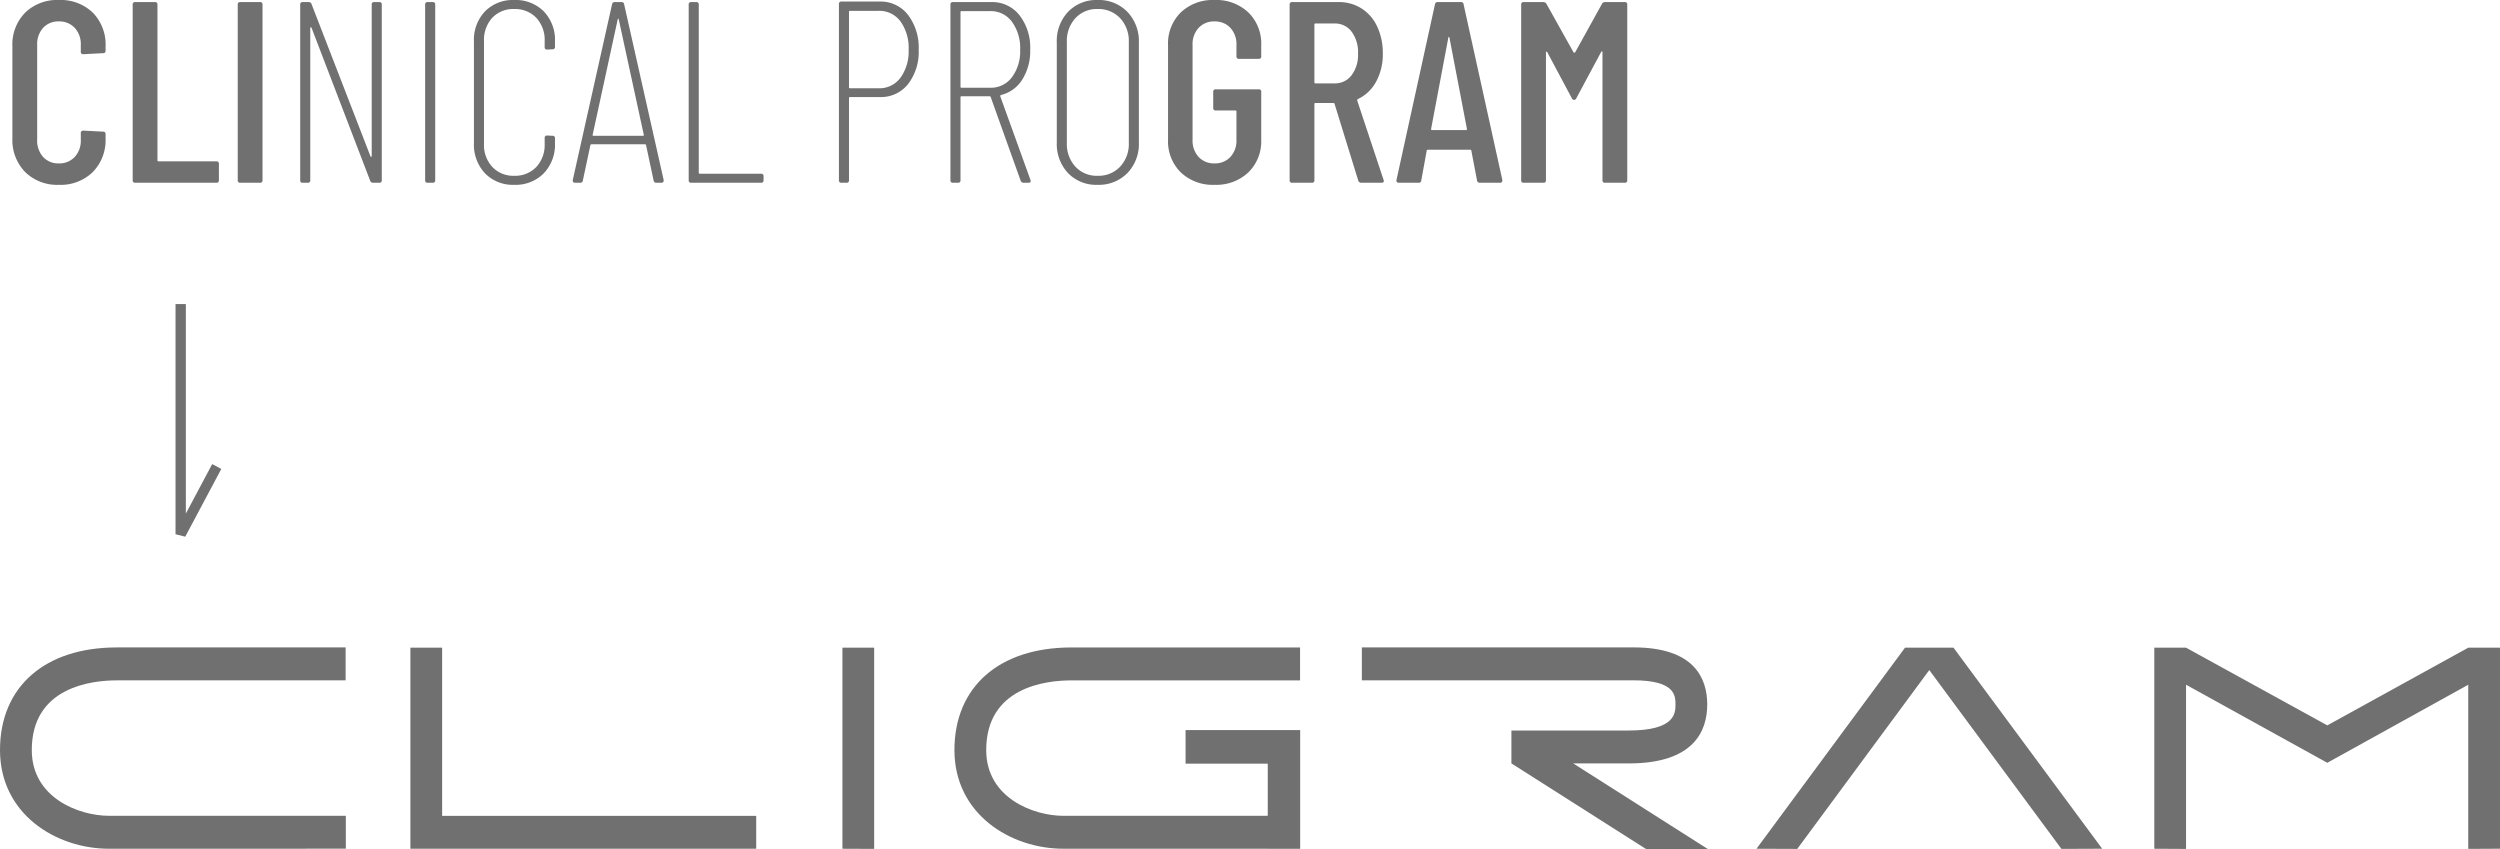 <?xml version="1.0" encoding="UTF-8"?> <svg xmlns="http://www.w3.org/2000/svg" width="484.25" height="164.492" viewBox="0 0 484.25 164.492"><defs><clipPath id="37zvxim68a"><path data-name="長方形 2" style="fill:#707070" d="M0 0h484.25v39.092H0z"></path></clipPath></defs><path data-name="パス 114" d="M11.4.4a8.822 8.822 0 0 1-6.525-2.475A8.887 8.887 0 0 1 2.4-8.65V-26.4a8.8 8.8 0 0 1 2.475-6.55A8.871 8.871 0 0 1 11.4-35.4a8.938 8.938 0 0 1 6.575 2.45 8.8 8.8 0 0 1 2.475 6.55v.8a.442.442 0 0 1-.5.5l-3.8.2a.442.442 0 0 1-.5-.5v-1.3a4.622 4.622 0 0 0-1.175-3.3 4.025 4.025 0 0 0-3.075-1.25A3.946 3.946 0 0 0 8.35-30a4.682 4.682 0 0 0-1.15 3.3v18.4A4.682 4.682 0 0 0 8.35-5a3.946 3.946 0 0 0 3.05 1.25A4.025 4.025 0 0 0 14.475-5a4.622 4.622 0 0 0 1.175-3.3v-1.3a.442.442 0 0 1 .5-.5l3.8.2a.442.442 0 0 1 .5.5v.75a8.887 8.887 0 0 1-2.475 6.575A8.887 8.887 0 0 1 11.4.4zM26.2 0a.442.442 0 0 1-.5-.5v-34a.442.442 0 0 1 .5-.5H30a.442.442 0 0 1 .5.5v30.15a.177.177 0 0 0 .2.2h11.2a.442.442 0 0 1 .5.5V-.5a.442.442 0 0 1-.5.5zm20.35 0a.442.442 0 0 1-.5-.5v-34a.442.442 0 0 1 .5-.5h3.8a.442.442 0 0 1 .5.5v34a.442.442 0 0 1-.5.5zM72-34.5a.442.442 0 0 1 .5-.5h.95a.442.442 0 0 1 .5.5v34a.442.442 0 0 1-.5.5h-1.2a.55.55 0 0 1-.55-.4L60.35-30q-.05-.15-.15-.125t-.1.175V-.5a.442.442 0 0 1-.5.5h-.95a.442.442 0 0 1-.5-.5v-34a.442.442 0 0 1 .5-.5h1.15a.55.55 0 0 1 .55.4l11.4 29.45q.05.15.15.125T72-5.2zM82.85 0a.442.442 0 0 1-.5-.5v-34a.442.442 0 0 1 .5-.5h.95a.442.442 0 0 1 .5.5v34a.442.442 0 0 1-.5.5zM99.6.4a7.5 7.5 0 0 1-5.65-2.225A8.1 8.1 0 0 1 91.8-7.7v-19.65a8.01 8.01 0 0 1 2.15-5.85 7.545 7.545 0 0 1 5.65-2.2 7.692 7.692 0 0 1 5.725 2.2 7.958 7.958 0 0 1 2.175 5.85v1a.442.442 0 0 1-.5.5l-1 .05a.442.442 0 0 1-.5-.5v-1.15a6.241 6.241 0 0 0-1.625-4.5 5.642 5.642 0 0 0-4.275-1.7 5.562 5.562 0 0 0-4.25 1.7 6.3 6.3 0 0 0-1.6 4.5v19.9a6.241 6.241 0 0 0 1.625 4.5 5.581 5.581 0 0 0 4.225 1.7 5.642 5.642 0 0 0 4.275-1.7 6.241 6.241 0 0 0 1.625-4.5v-1.1a.442.442 0 0 1 .5-.5l1 .05a.442.442 0 0 1 .5.5v.9a8.044 8.044 0 0 1-2.175 5.875A7.646 7.646 0 0 1 99.6.4zm27.55-.4a.514.514 0 0 1-.55-.45l-1.45-6.8a.168.168 0 0 0-.075-.15.308.308 0 0 0-.175-.05h-10.3a.308.308 0 0 0-.175.05.168.168 0 0 0-.075.15l-1.45 6.8a.477.477 0 0 1-.55.45h-.95a.46.46 0 0 1-.375-.15.456.456 0 0 1-.075-.4l7.6-34a.514.514 0 0 1 .55-.45h1.25a.477.477 0 0 1 .55.45l7.65 34v.1a.4.4 0 0 1-.45.45zM114.8-9.3q-.05.05 0 .125a.168.168 0 0 0 .15.075h9.6a.168.168 0 0 0 .15-.075q.05-.075 0-.125l-4.85-22.35q-.05-.15-.1-.15t-.1.15zM133.9 0a.442.442 0 0 1-.5-.5v-34a.442.442 0 0 1 .5-.5h.95a.442.442 0 0 1 .5.5v32.55a.177.177 0 0 0 .2.2h11.85a.442.442 0 0 1 .5.5v.75a.442.442 0 0 1-.5.5zm36.5-35.1a6.686 6.686 0 0 1 5.475 2.575 10.47 10.47 0 0 1 2.075 6.775 10.184 10.184 0 0 1-2.05 6.625 6.667 6.667 0 0 1-5.45 2.525h-5.8a.177.177 0 0 0-.2.2V-.5a.442.442 0 0 1-.5.5H163a.442.442 0 0 1-.5-.5v-34.1a.442.442 0 0 1 .5-.5zm-.2 16.8a5.055 5.055 0 0 0 4.225-2.05 8.626 8.626 0 0 0 1.575-5.4 8.8 8.8 0 0 0-1.575-5.5 5.055 5.055 0 0 0-4.225-2.05h-5.55a.177.177 0 0 0-.2.2v14.6a.177.177 0 0 0 .2.2zM198.3 0a.583.583 0 0 1-.6-.4l-5.8-16.2a.2.2 0 0 0-.2-.15h-5.45a.177.177 0 0 0-.2.2V-.5a.442.442 0 0 1-.5.5h-.95a.442.442 0 0 1-.5-.5v-34a.442.442 0 0 1 .5-.5h7.4a6.711 6.711 0 0 1 5.475 2.55 10.2 10.2 0 0 1 2.075 6.65 10.437 10.437 0 0 1-1.525 5.8 6.731 6.731 0 0 1-4.125 3q-.2.1-.15.25l5.85 16.2.05.2q0 .35-.45.35zm-12.05-33.25a.177.177 0 0 0-.2.2v14.45a.177.177 0 0 0 .2.2h5.55a5.1 5.1 0 0 0 4.2-2.025 8.341 8.341 0 0 0 1.6-5.325 8.617 8.617 0 0 0-1.6-5.45 5.073 5.073 0 0 0-4.2-2.05zM212.6.4a7.557 7.557 0 0 1-5.725-2.275A8.219 8.219 0 0 1 204.7-7.8v-19.35a8.232 8.232 0 0 1 2.2-5.975 7.576 7.576 0 0 1 5.7-2.275 7.677 7.677 0 0 1 5.775 2.3 8.2 8.2 0 0 1 2.225 5.95V-7.8a8.113 8.113 0 0 1-2.225 5.925A7.721 7.721 0 0 1 212.6.4zm0-1.75a5.739 5.739 0 0 0 4.375-1.775A6.4 6.4 0 0 0 218.65-7.7v-19.55a6.464 6.464 0 0 0-1.675-4.625 5.739 5.739 0 0 0-4.375-1.775 5.6 5.6 0 0 0-4.3 1.775 6.522 6.522 0 0 0-1.65 4.625V-7.7a6.452 6.452 0 0 0 1.65 4.575 5.6 5.6 0 0 0 4.3 1.775zM235.25.4a8.975 8.975 0 0 1-6.525-2.4 8.442 8.442 0 0 1-2.475-6.35v-18.3a8.442 8.442 0 0 1 2.475-6.35 8.975 8.975 0 0 1 6.525-2.4 9.063 9.063 0 0 1 6.55 2.4 8.46 8.46 0 0 1 2.5 6.4v2.1a.442.442 0 0 1-.5.5H240a.442.442 0 0 1-.5-.5v-2.2a4.622 4.622 0 0 0-1.175-3.3 4.025 4.025 0 0 0-3.075-1.25 4.025 4.025 0 0 0-3.075 1.25A4.622 4.622 0 0 0 231-26.7v18.4a4.622 4.622 0 0 0 1.175 3.3 4.025 4.025 0 0 0 3.075 1.25A4.025 4.025 0 0 0 238.325-5a4.622 4.622 0 0 0 1.175-3.3v-5.5a.177.177 0 0 0-.2-.2h-3.8a.442.442 0 0 1-.5-.5v-3.1a.442.442 0 0 1 .5-.5h8.3a.442.442 0 0 1 .5.5v9.25A8.4 8.4 0 0 1 241.8-2a9.063 9.063 0 0 1-6.55 2.4zM263.7 0a.583.583 0 0 1-.6-.4l-4.6-14.9a.2.2 0 0 0-.2-.15h-3.5a.177.177 0 0 0-.2.2V-.5a.442.442 0 0 1-.5.5h-3.8a.442.442 0 0 1-.5-.5v-34a.442.442 0 0 1 .5-.5h8.95a8.156 8.156 0 0 1 4.5 1.25 8.264 8.264 0 0 1 3.025 3.525 11.972 11.972 0 0 1 1.075 5.175 11.039 11.039 0 0 1-1.3 5.475A7.794 7.794 0 0 1 263-16.2a.285.285 0 0 0-.1.3L268-.55l.05.2q0 .35-.45.35zm-8.9-30.85a.177.177 0 0 0-.2.2v11.2a.177.177 0 0 0 .2.2h3.7a4.006 4.006 0 0 0 3.3-1.575A6.523 6.523 0 0 0 263.05-25a6.693 6.693 0 0 0-1.25-4.275 4.006 4.006 0 0 0-3.3-1.575zM286.65 0a.514.514 0 0 1-.55-.45L285-6.2a.168.168 0 0 0-.075-.15.308.308 0 0 0-.175-.05h-8.15a.308.308 0 0 0-.175.05.168.168 0 0 0-.075.15L275.3-.45a.477.477 0 0 1-.55.45h-3.8a.46.46 0 0 1-.375-.15.456.456 0 0 1-.075-.4l7.45-34a.514.514 0 0 1 .55-.45h4.45a.477.477 0 0 1 .55.45l7.5 34v.1a.4.4 0 0 1-.45.45zm-9.45-10.4q0 .2.15.2H284q.15 0 .15-.2l-3.4-17.75q-.05-.1-.1-.1t-.1.1zm33.1-24.25a.649.649 0 0 1 .6-.35h3.8a.442.442 0 0 1 .5.5v34a.442.442 0 0 1-.5.5h-3.8a.442.442 0 0 1-.5-.5v-24.8q0-.15-.075-.15a.274.274 0 0 0-.175.1l-4.8 8.95a.485.485 0 0 1-.45.35.485.485 0 0 1-.45-.35l-4.75-8.9a.274.274 0 0 0-.175-.1q-.075 0-.075.15V-.5a.442.442 0 0 1-.5.5h-3.8a.442.442 0 0 1-.5-.5v-34a.442.442 0 0 1 .5-.5h3.8a.726.726 0 0 1 .6.35l5.25 9.4a.2.2 0 0 0 .15.05.2.2 0 0 0 .15-.05z" transform="translate(0 35.4)" style="fill:#707070"></path><g data-name="グループ 118"><path data-name="パス 1" d="M72.731.025v38.948L78.88 39V.025z" transform="translate(90.445 125.431)" style="fill:#707070"></path><path data-name="パス 2" d="M188.32.025h-7.9l-28.773 38.948 7.9.031 25.572-34.642L210.713 39l7.9-.031L189.81.025z" transform="translate(188.582 125.431)" style="fill:#707070"></path><g data-name="グループ 2"><g data-name="グループ 1" style="clip-path:url(#37zvxim68a)" transform="translate(0 125.4)"><path data-name="パス 3" d="M66.988 32.611H21.1c-5.779 0-14.944-3.457-14.944-12.732 0-12.183 11.525-13.5 16.479-13.5h44.311V0H22.631C8.671 0 0 7.624 0 19.883c0 12.411 10.868 19.111 21.1 19.111h38.134v-.009h7.754z" transform="translate(0 .007)" style="fill:#707070"></path><path data-name="パス 4" d="m184.649 39.092-26.126-16.618h10.756c12.559 0 15.2-6.215 15.2-11.426C184.474 6.008 182 0 170.232 0h-52.656v6.378h52.656c8.093 0 8.093 3.036 8.093 4.669s0 5.05-9.046 5.05h-22.734v6.372l26.129 16.618z" transform="translate(146.213 .001)" style="fill:#707070"></path><path data-name="パス 5" d="M127.171 16.007v6.513h15.918v9.973h-.009v.121H103.5c-5.777 0-14.944-3.457-14.944-12.73 0-12.185 11.527-13.5 16.481-13.5h44.313V.006h-44.314C91.077.006 82.4 7.623 82.4 19.884c0 12.411 10.87 19.108 21.1 19.108h39.58v.013h6.293v-23z" transform="translate(102.473 .008)" style="fill:#707070"></path><path data-name="パス 6" d="M246.805.025 219.5 15.073 192.143.027h-6.15v38.946l6.15.034V7.2l27.347 15.117v.007h.014v-.007L246.805 7.2V39l6.15-.034V.025z" transform="translate(231.294 .032)" style="fill:#707070"></path><path data-name="パス 7" d="M41.608 32.6h-.027V.026h-6.15v38.948h66.984V32.6z" transform="translate(44.062 .032)" style="fill:#707070"></path></g></g></g><path data-name="パス 66" d="M5251.879 885v44.584l6.984-13.121" transform="translate(-5216.879 -826.1)" style="fill:none;stroke:#707070;stroke-width:2px"></path></svg> 